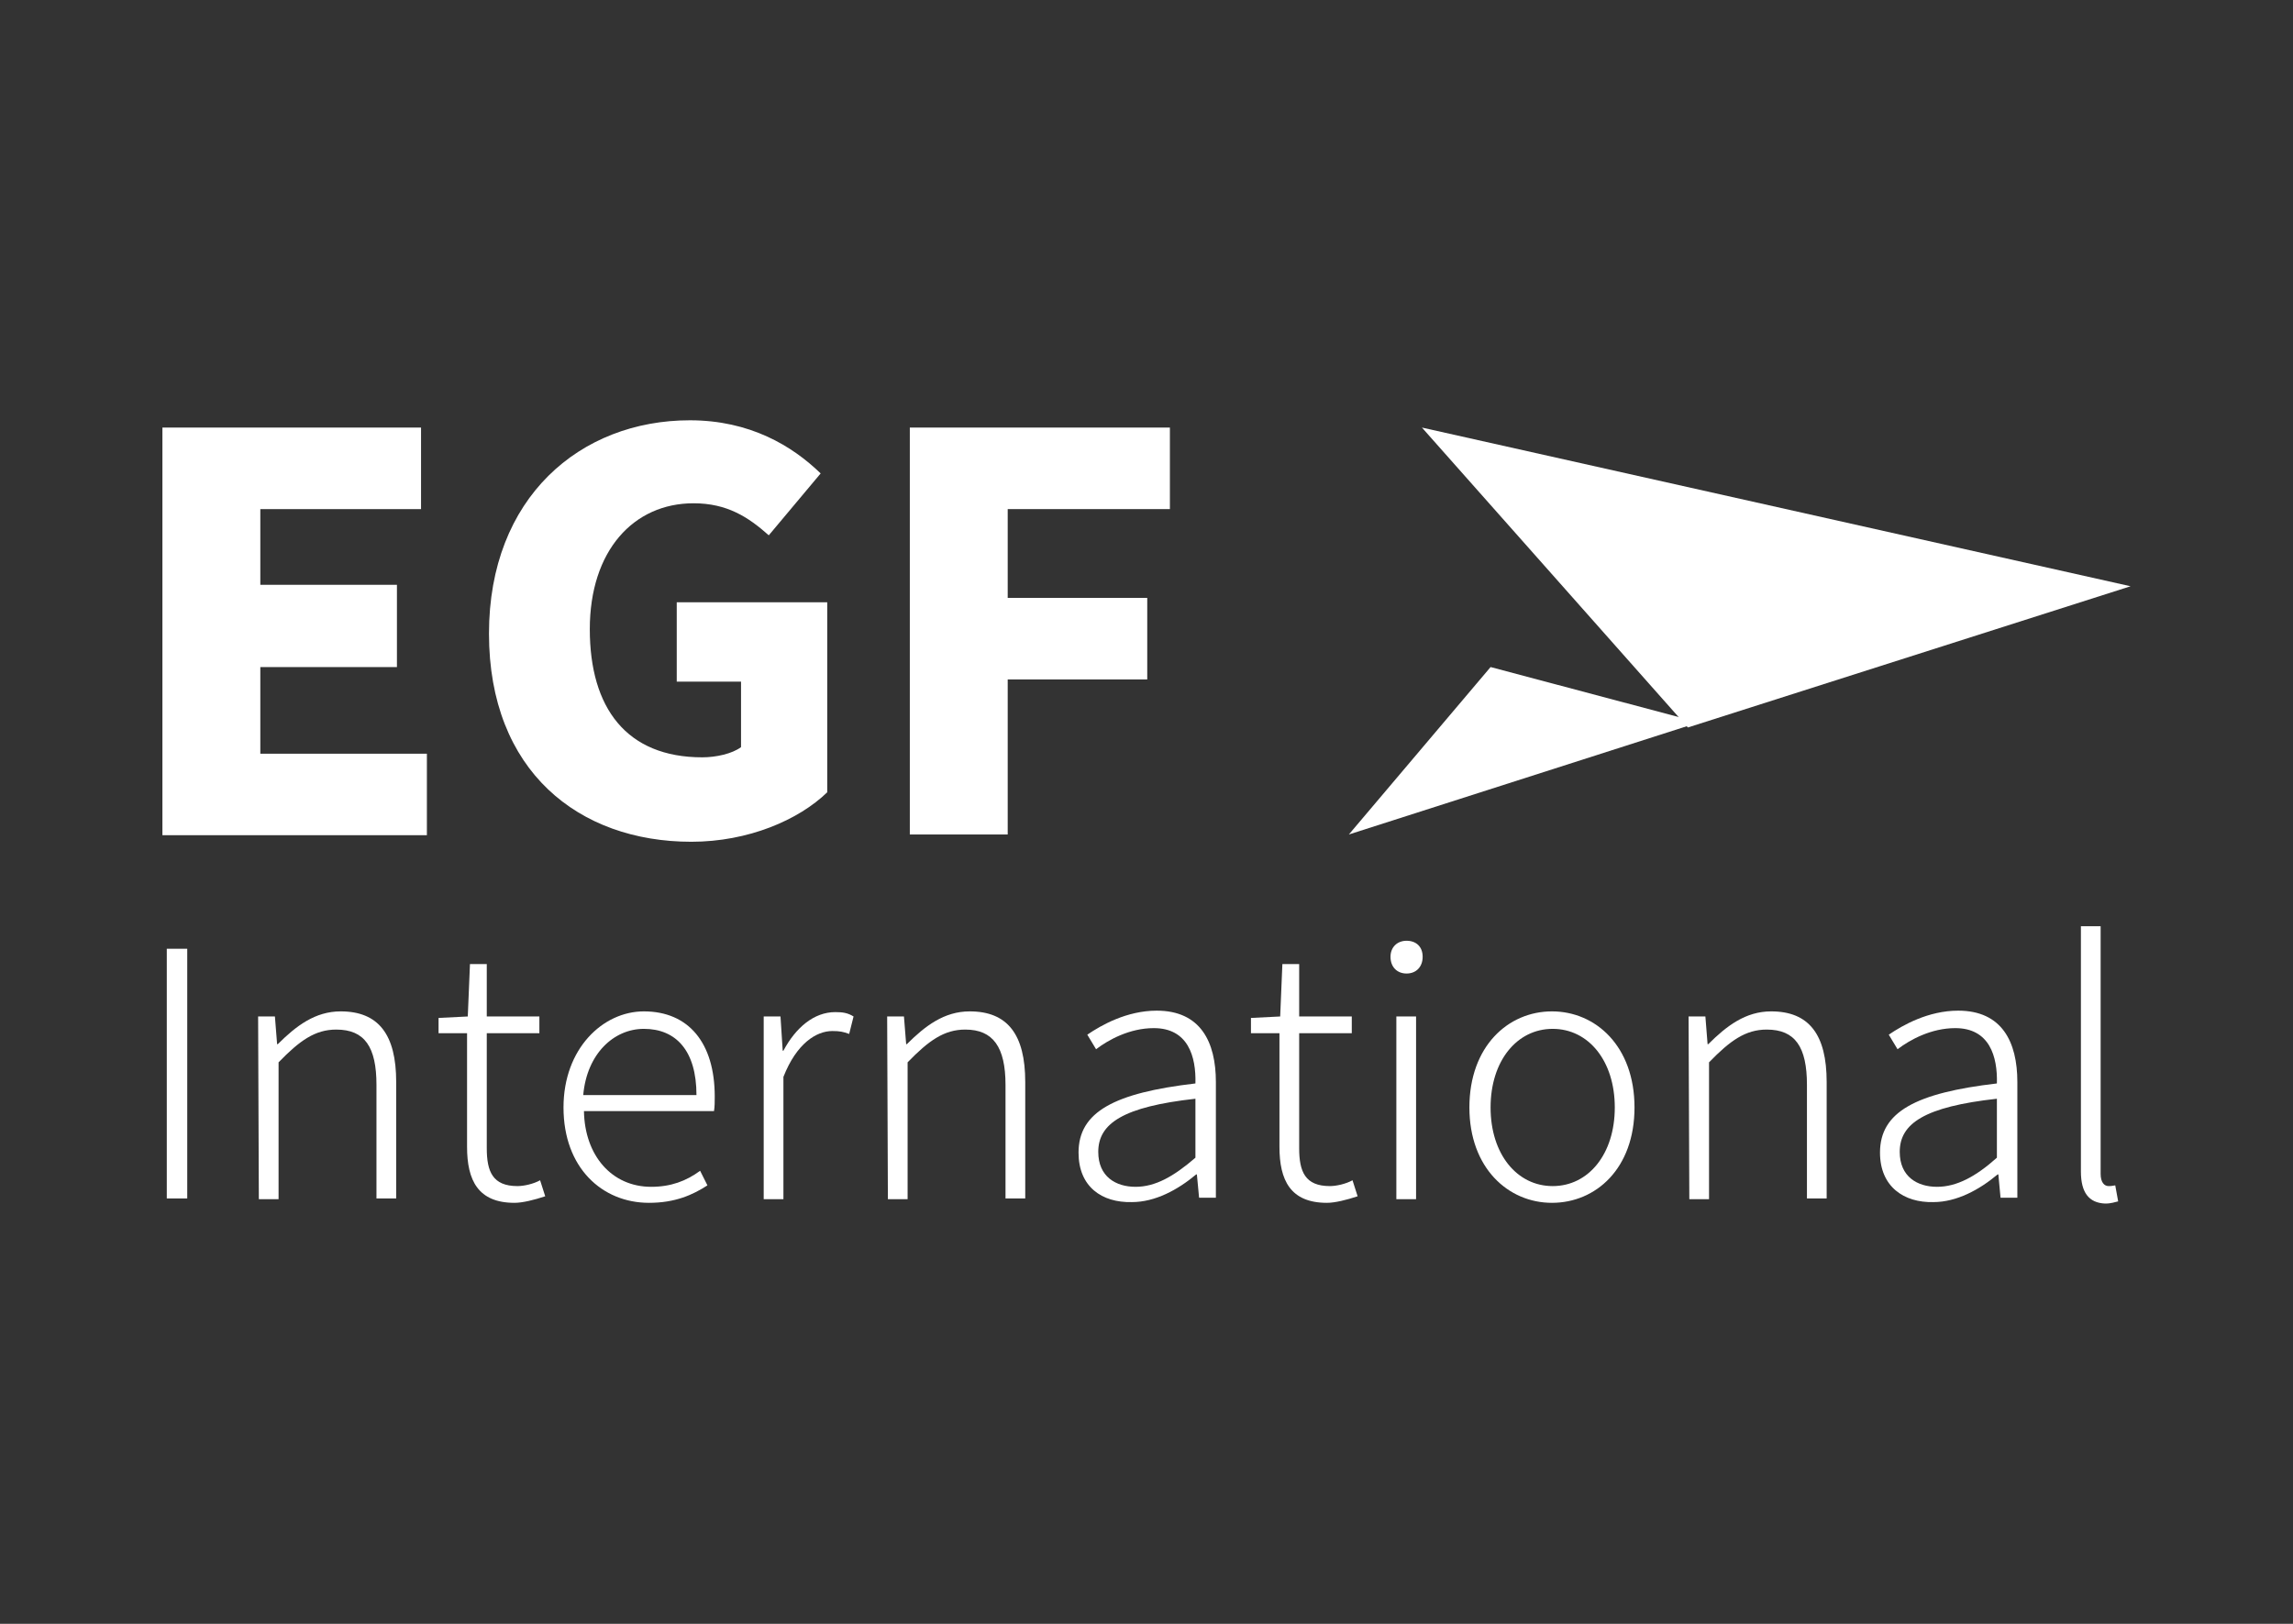 <svg width="240" height="170" viewBox="0 0 240 170" fill="none" xmlns="http://www.w3.org/2000/svg">
<rect x="0" y="0" width="240" height="170" fill="#333333" stroke="none"/>
<g clip-path="url(#clip0_2185_986)">
<path d="M17 44.762H44.069V53.297H27.247V61.223H41.546V69.834H27.247V78.903H44.681V87.438H17V44.762Z" fill="white"/>
<path d="M51.18 66.329C51.18 52.078 60.738 44 72.208 44C78.478 44 82.913 46.667 85.895 49.563L80.466 56.041C78.325 54.136 76.108 52.688 72.59 52.688C66.32 52.688 61.732 57.641 61.732 65.872C61.732 74.102 65.555 79.284 73.508 79.284C74.961 79.284 76.643 78.903 77.561 78.218V71.359H70.832V63.052H86.584V82.942C83.601 85.838 78.325 88.124 72.361 88.124C60.585 88.124 51.18 80.732 51.18 66.329Z" fill="white"/>
<path d="M95.227 44.762H122.449V53.297H105.473V62.594H120.078V71.13H105.473V87.362H95.227V44.762Z" fill="white"/>
<path d="M17.457 99.326H19.598V125.466H17.457V99.326Z" fill="white"/>
<path d="M27.016 106.414H28.774L29.004 109.31H29.08C30.992 107.405 32.98 105.881 35.656 105.881C39.633 105.881 41.468 108.32 41.468 113.273V125.466H39.403V113.578C39.403 109.615 38.18 107.786 35.197 107.786C32.98 107.786 31.374 108.929 29.157 111.215V125.543H27.092L27.016 106.414Z" fill="white"/>
<path d="M48.885 120.056V108.168H45.902V106.567L48.961 106.415L49.19 100.928H50.949V106.415H56.455V108.168H50.949V120.208C50.949 122.647 51.561 124.171 54.161 124.171C54.849 124.171 55.843 123.943 56.531 123.562L57.066 125.238C55.919 125.619 54.696 125.924 53.855 125.924C50.032 125.924 48.885 123.562 48.885 120.056Z" fill="white"/>
<path d="M58.98 115.94C58.98 109.767 63.11 105.881 67.392 105.881C72.056 105.881 74.809 109.158 74.809 114.797C74.809 115.331 74.809 115.864 74.733 116.321H61.121C61.198 120.97 64.027 124.247 68.156 124.247C70.221 124.247 71.827 123.637 73.28 122.57L74.044 124.095C72.515 125.085 70.68 125.924 67.927 125.924C63.033 125.924 58.98 122.266 58.98 115.94ZM72.897 114.645C72.897 109.996 70.756 107.71 67.392 107.71C64.257 107.71 61.427 110.301 61.045 114.645H72.897Z" fill="white"/>
<path d="M79.934 106.414H81.692L81.922 109.996H81.998C83.298 107.557 85.21 105.957 87.427 105.957C88.192 105.957 88.727 106.033 89.339 106.414L88.88 108.243C88.268 108.015 87.886 107.938 87.121 107.938C85.439 107.938 83.375 109.234 81.998 112.74V125.543H79.934V106.414Z" fill="white"/>
<path d="M92.856 106.414H94.614L94.844 109.31H94.92C96.832 107.405 98.82 105.881 101.496 105.881C105.472 105.881 107.308 108.32 107.308 113.273V125.466H105.243V113.578C105.243 109.615 103.943 107.786 101.037 107.786C98.82 107.786 97.214 108.929 94.996 111.215V125.543H92.932L92.856 106.414Z" fill="white"/>
<path d="M112.887 120.665C112.887 116.398 116.634 114.416 125.121 113.426C125.198 110.606 124.357 107.634 120.763 107.634C118.239 107.634 116.022 108.853 114.722 109.844L113.804 108.32C115.257 107.329 117.933 105.805 121.069 105.805C125.657 105.805 127.262 109.082 127.262 113.273V125.39H125.504L125.274 122.952H125.198C123.286 124.552 120.916 125.847 118.469 125.847C115.334 125.924 112.887 124.247 112.887 120.665ZM125.121 121.199V115.026C117.551 115.864 114.951 117.617 114.951 120.589C114.951 123.18 116.786 124.247 118.851 124.247C120.916 124.247 122.827 123.18 125.121 121.199Z" fill="white"/>
<path d="M133.916 120.056V108.168H130.934V106.567L133.992 106.415L134.222 100.928H135.98V106.415H141.486V108.168H135.98V120.208C135.98 122.647 136.592 124.171 139.192 124.171C139.88 124.171 140.874 123.943 141.562 123.562L142.098 125.238C140.951 125.619 139.727 125.924 138.886 125.924C135.063 125.924 133.916 123.562 133.916 120.056Z" fill="white"/>
<path d="M145.539 100.165C145.539 99.174 146.227 98.488 147.221 98.488C148.215 98.488 148.904 99.098 148.904 100.165C148.904 101.232 148.215 101.918 147.221 101.918C146.227 101.918 145.539 101.232 145.539 100.165ZM146.151 106.414H148.215V125.542H146.151V106.414Z" fill="white"/>
<path d="M153.797 115.94C153.797 109.539 157.85 105.881 162.438 105.881C167.026 105.881 171.078 109.539 171.078 115.94C171.078 122.342 167.026 125.924 162.438 125.924C157.85 125.924 153.797 122.266 153.797 115.94ZM169.014 115.94C169.014 111.063 166.261 107.71 162.514 107.71C158.767 107.71 156.014 111.063 156.014 115.94C156.014 120.818 158.767 124.171 162.514 124.171C166.261 124.171 169.014 120.818 169.014 115.94Z" fill="white"/>
<path d="M176.738 106.414H178.497L178.726 109.31H178.803C180.715 107.405 182.703 105.881 185.379 105.881C189.355 105.881 191.19 108.32 191.19 113.273V125.466H189.126V113.578C189.126 109.615 187.902 107.786 184.92 107.786C182.703 107.786 181.097 108.929 178.879 111.215V125.543H176.815L176.738 106.414Z" fill="white"/>
<path d="M196.773 120.665C196.773 116.398 200.52 114.416 209.008 113.426C209.084 110.606 208.243 107.634 204.649 107.634C202.126 107.634 199.909 108.853 198.609 109.844L197.691 108.32C199.144 107.329 201.82 105.805 204.955 105.805C209.543 105.805 211.149 109.082 211.149 113.273V125.39H209.39L209.161 122.952H209.084C207.173 124.552 204.802 125.847 202.355 125.847C199.297 125.924 196.773 124.247 196.773 120.665ZM209.008 121.199V115.026C201.438 115.864 198.838 117.617 198.838 120.589C198.838 123.18 200.673 124.247 202.738 124.247C204.802 124.247 206.791 123.18 209.008 121.199Z" fill="white"/>
<path d="M217.801 122.647V96.965H219.865V122.876C219.865 123.79 220.248 124.171 220.706 124.171C220.859 124.171 221.012 124.171 221.395 124.095L221.701 125.772C221.318 125.848 221.012 126 220.324 126C218.642 125.924 217.801 124.857 217.801 122.647Z" fill="white"/>
<path fill-rule="evenodd" clip-rule="evenodd" d="M176.662 76.159L148.828 44.762L223 61.375L176.662 76.159Z" fill="white"/>
<path fill-rule="evenodd" clip-rule="evenodd" d="M156.014 69.834L141.18 87.362L177.807 75.626L156.014 69.834Z" fill="white"/>
</g>
<defs>
<clipPath id="clip0_2185_986">
<rect width="206" height="82" fill="white" transform="translate(17 44)"/>
</clipPath>
</defs>
</svg>

